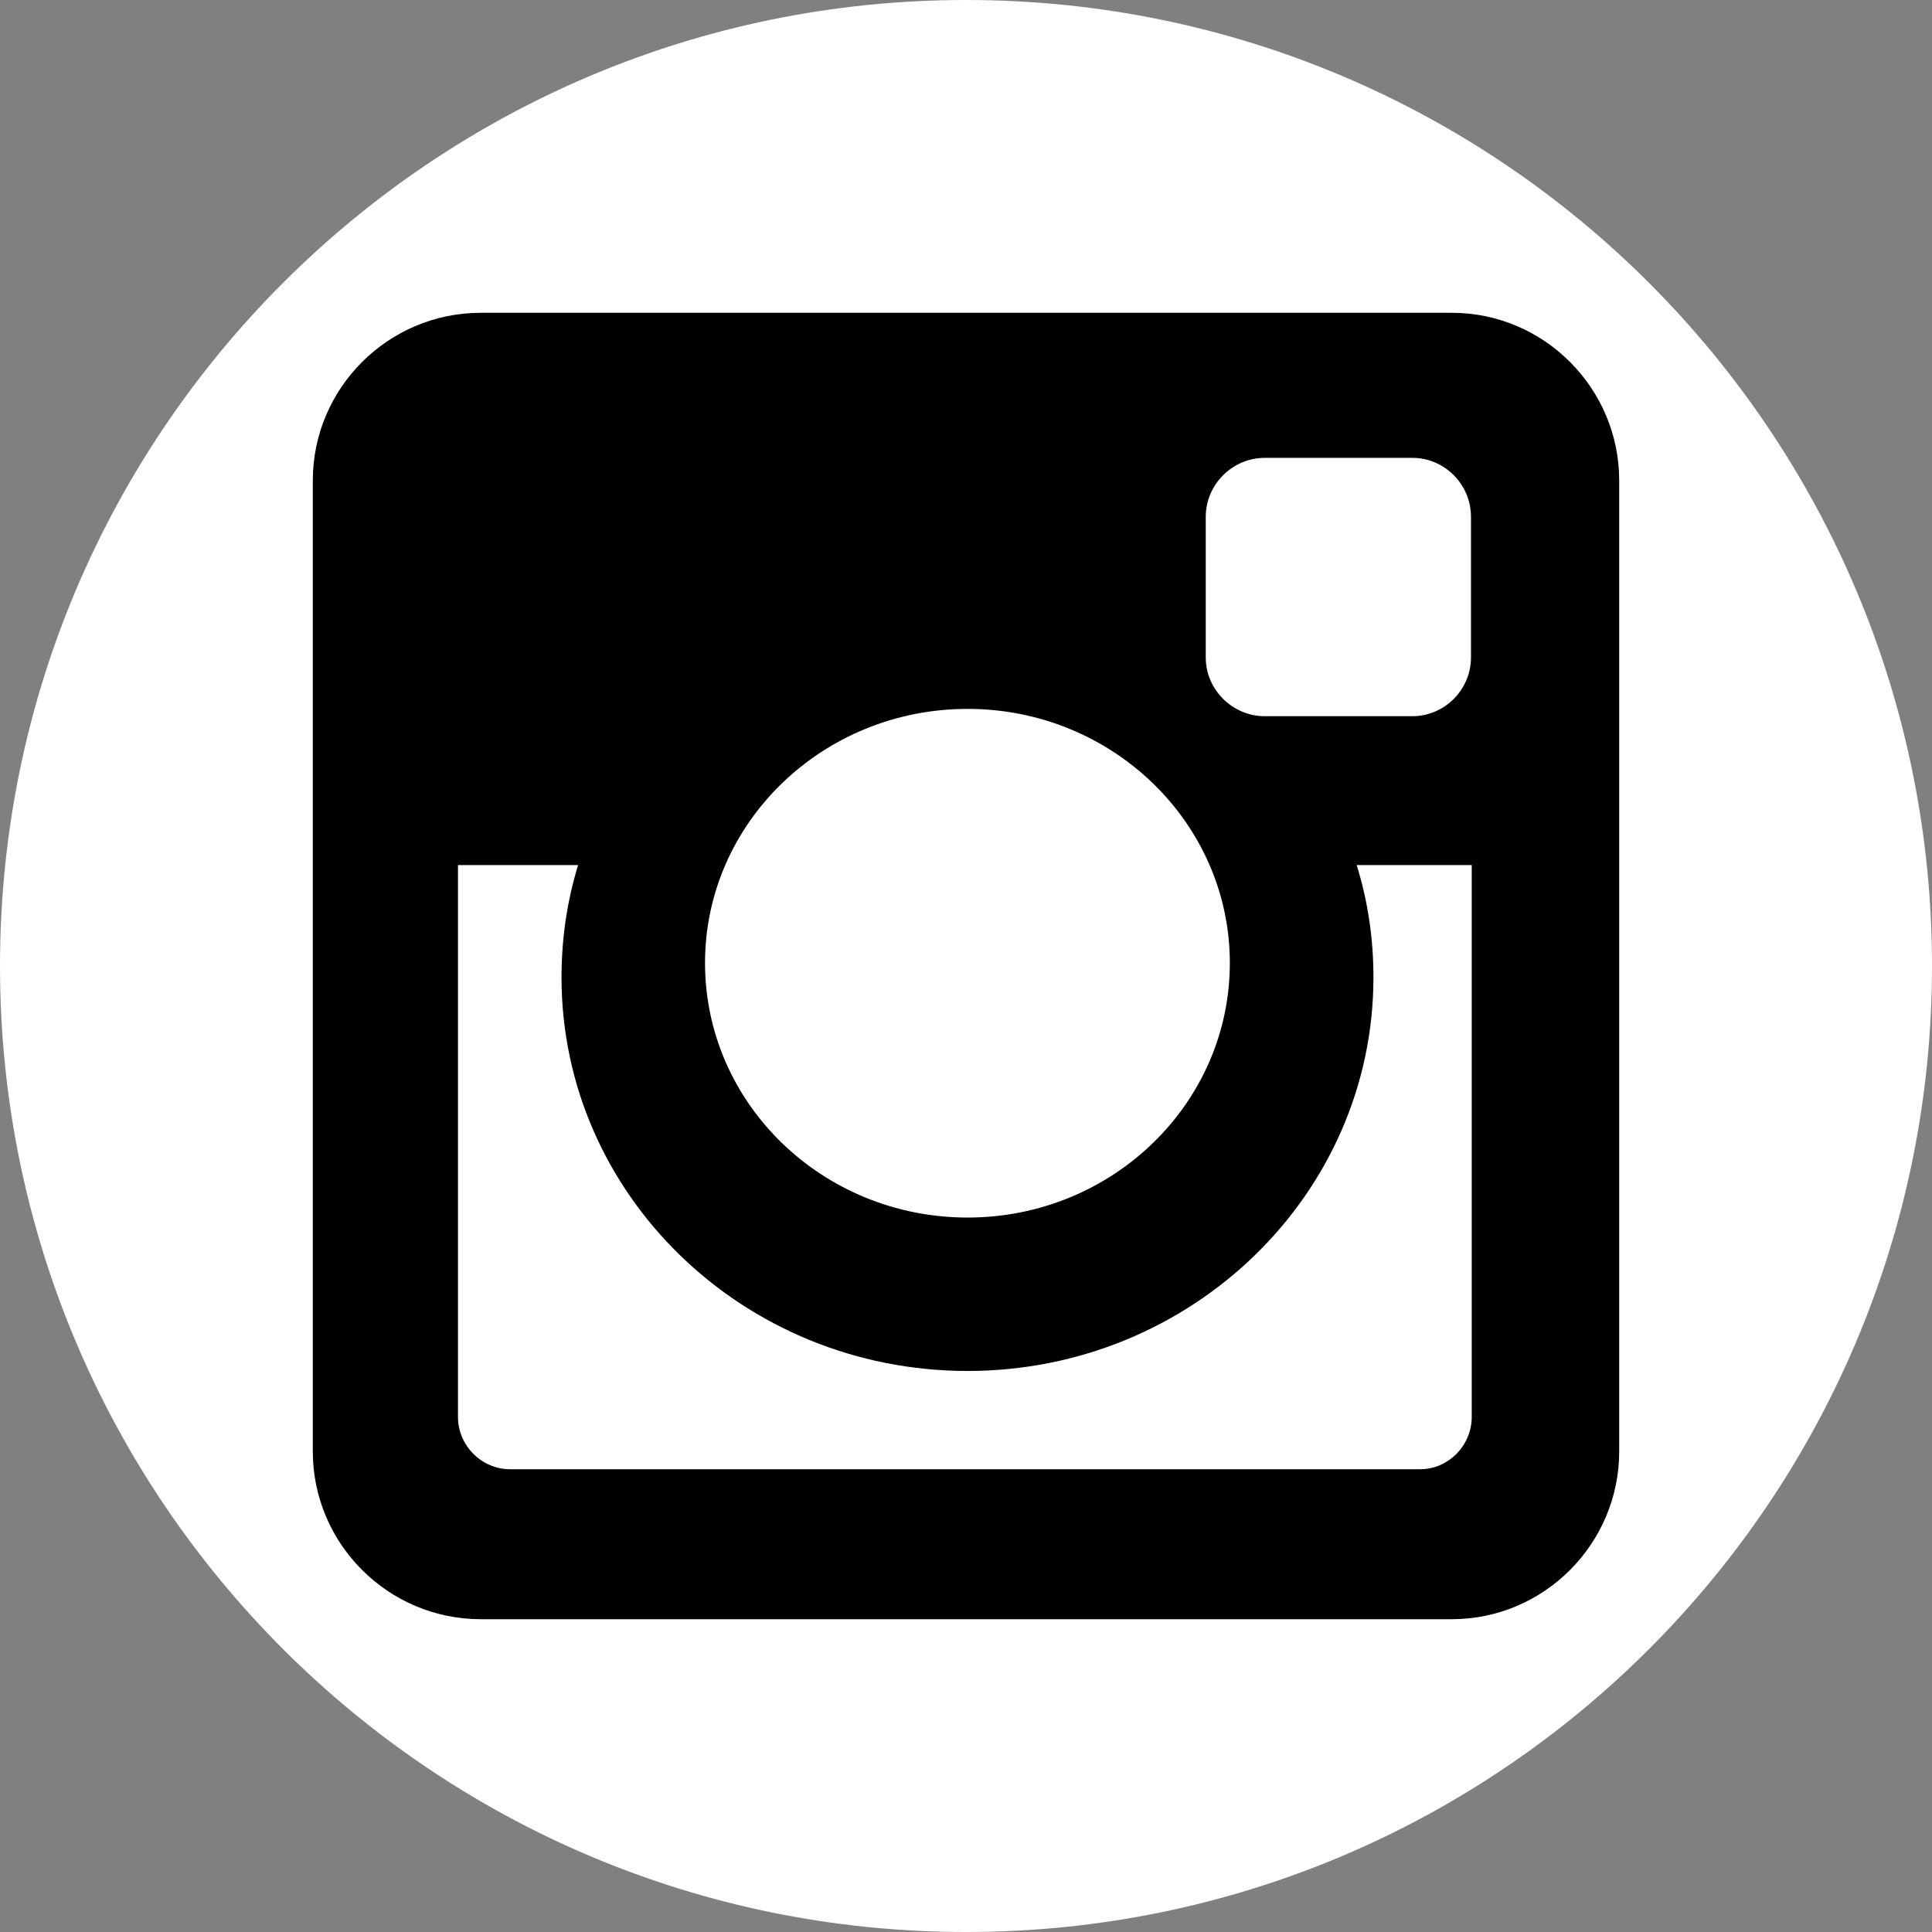 <?xml version="1.0" encoding="utf-8"?>
<!-- Generator: Adobe Illustrator 16.0.0, SVG Export Plug-In . SVG Version: 6.00 Build 0)  -->
<!DOCTYPE svg PUBLIC "-//W3C//DTD SVG 1.1 Basic//EN" "http://www.w3.org/Graphics/SVG/1.1/DTD/svg11-basic.dtd">
<svg version="1.1" baseProfile="basic" id="Layer_1"
	 xmlns="http://www.w3.org/2000/svg" xmlns:xlink="http://www.w3.org/1999/xlink" x="0px" y="0px" width="64px" height="64px"
	 viewBox="0 0 64 64" xml:space="preserve">
<rect x="0" y="0" width="64" height="64" fill="#808080" stroke="none"/>
<path fill="#FFFFFF" d="M32.002,0C14.329,0,0,14.327,0,31.999C0,49.671,14.329,64,32.002,64S64,49.671,64,31.999
	C64,14.327,49.675,0,32.002,0z M21.048,40.728c-4.824,0-8.732-3.904-8.732-8.728c0-4.825,3.908-8.731,8.732-8.731
	c4.82,0,8.729,3.906,8.729,8.731C29.776,36.824,25.868,40.728,21.048,40.728z M42.956,40.728c-4.823,0-8.731-3.904-8.731-8.728
	c0-4.825,3.908-8.731,8.731-8.731c4.821,0,8.732,3.906,8.732,8.731C51.688,36.824,47.777,40.728,42.956,40.728z"/>
<rect x="6.127" y="17.949" fill="#FFFFFF" width="51.145" height="26.578"/>
<path d="M48.095,10.362H15.923c-3.061,0-5.561,2.494-5.561,5.555v32.164c0,3.061,2.5,5.557,5.561,5.557h32.172
	c3.049,0,5.543-2.496,5.543-5.557V15.917C53.638,12.856,51.144,10.362,48.095,10.362z M39.942,17.118
	c0-1.072,0.889-1.951,1.951-1.951h4.896c1.062,0,1.939,0.879,1.939,1.951v4.666c0,1.062-0.877,1.941-1.939,1.941h-4.896
	c-1.062,0-1.951-0.879-1.951-1.941V17.118z M32.054,23.483c4.793,0,8.686,3.775,8.686,8.418c0,4.654-3.893,8.432-8.686,8.432
	c-4.807,0-8.699-3.777-8.699-8.432C23.354,27.258,27.247,23.483,32.054,23.483z M48.753,46.938c0,0.947-0.773,1.732-1.709,1.732
	h-30.15c-0.941,0-1.723-0.785-1.723-1.732V28.657h3.979c-0.363,1.189-0.549,2.424-0.549,3.719c0,7.195,6.018,13.039,13.453,13.039
	c7.414,0,13.443-5.844,13.443-13.039c0-1.295-0.186-2.529-0.555-3.719h3.811V46.938z"/>
</svg>
